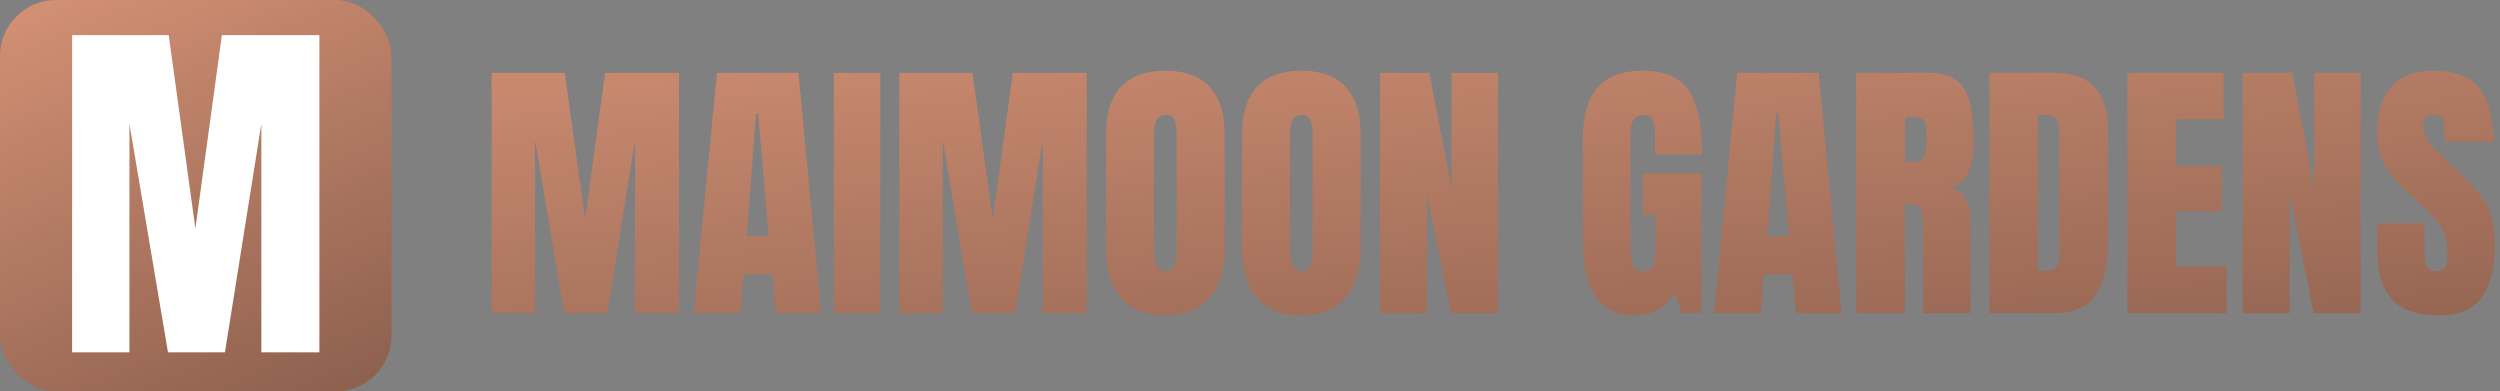 <svg width="447" height="70" viewBox="0 0 447 70" fill="none" xmlns="http://www.w3.org/2000/svg">
<rect x="0" y="0" width="447" height="70" fill="#808080" stroke="none"/>
<rect width="70" height="70" rx="10" fill="url(#paint0_linear_523_170)"/>
<path d="M12.893 63V6.281H30.166L34.935 40.86L39.673 6.281H57.107V63H46.73V22.137L40.221 63H30.037L23.141 22.137V63H12.893Z" fill="white"/>
<path d="M87.904 56V13.031H100.99L104.604 39.227L108.192 13.031H121.4V56H113.539V25.043L108.607 56H100.893L95.668 25.043V56H87.904ZM124.037 56L128.188 13.031H142.763L146.84 56H138.71L138.1 49.066H132.924L132.387 56H124.037ZM133.534 42.206H137.44L135.561 20.355H135.17L133.534 42.206ZM149.086 56V13.031H157.387V56H149.086ZM160.805 56V13.031H173.891L177.504 39.227L181.093 13.031H194.301V56H186.439V25.043L181.508 56H173.793L168.568 25.043V56H160.805ZM208.363 56.391C204.929 56.391 202.3 55.357 200.478 53.29C198.671 51.207 197.768 48.204 197.768 44.281V23.871C197.768 20.193 198.663 17.401 200.453 15.497C202.26 13.593 204.896 12.641 208.363 12.641C211.83 12.641 214.459 13.593 216.249 15.497C218.056 17.401 218.959 20.193 218.959 23.871V44.281C218.959 48.204 218.048 51.207 216.225 53.29C214.418 55.357 211.798 56.391 208.363 56.391ZM208.437 48.48C209.739 48.48 210.39 47.219 210.39 44.696V23.725C210.39 21.609 209.755 20.551 208.485 20.551C207.053 20.551 206.337 21.633 206.337 23.798V44.745C206.337 46.08 206.5 47.04 206.825 47.626C207.151 48.196 207.688 48.48 208.437 48.48ZM232.68 56.391C229.245 56.391 226.617 55.357 224.794 53.29C222.987 51.207 222.084 48.204 222.084 44.281V23.871C222.084 20.193 222.979 17.401 224.77 15.497C226.576 13.593 229.213 12.641 232.68 12.641C236.146 12.641 238.775 13.593 240.565 15.497C242.372 17.401 243.275 20.193 243.275 23.871V44.281C243.275 48.204 242.364 51.207 240.541 53.29C238.734 55.357 236.114 56.391 232.68 56.391ZM232.753 48.48C234.055 48.48 234.706 47.219 234.706 44.696V23.725C234.706 21.609 234.071 20.551 232.802 20.551C231.369 20.551 230.653 21.633 230.653 23.798V44.745C230.653 46.08 230.816 47.04 231.142 47.626C231.467 48.196 232.004 48.48 232.753 48.48ZM246.742 56V13.031H255.58L259.535 33.612V13.031H267.836V56H259.438L255.141 34.516V56H246.742ZM292.226 56.391C286.09 56.391 283.021 51.996 283.021 43.207V24.677C283.021 16.653 286.537 12.641 293.568 12.641C296.465 12.641 298.687 13.227 300.233 14.398C301.78 15.554 302.846 17.247 303.432 19.477C304.018 21.706 304.311 24.424 304.311 27.631H295.912V23.822C295.912 22.895 295.782 22.121 295.521 21.503C295.277 20.868 294.757 20.551 293.959 20.551C292.966 20.551 292.307 20.884 291.981 21.552C291.672 22.219 291.518 22.951 291.518 23.749V44.574C291.518 45.73 291.664 46.674 291.957 47.406C292.266 48.122 292.86 48.48 293.739 48.48C294.651 48.48 295.253 48.122 295.546 47.406C295.855 46.674 296.01 45.714 296.01 44.525V38.398H293.715V30.976H304.213V56H300.771L299.306 52.387C297.808 55.056 295.448 56.391 292.226 56.391ZM306.459 56L310.609 13.031H325.185L329.262 56H321.132L320.521 49.066H315.346L314.809 56H306.459ZM315.956 42.206H319.862L317.982 20.355H317.592L315.956 42.206ZM331.898 56V13.031H345.082C347.279 13.031 348.939 13.536 350.062 14.545C351.186 15.538 351.934 16.938 352.309 18.744C352.699 20.535 352.895 22.642 352.895 25.067C352.895 27.411 352.593 29.283 351.991 30.683C351.405 32.082 350.29 33.051 348.646 33.588C349.997 33.865 350.941 34.54 351.479 35.614C352.032 36.672 352.309 38.047 352.309 39.74V56H343.837V39.179C343.837 37.925 343.576 37.152 343.056 36.859C342.551 36.55 341.729 36.395 340.59 36.395V56H331.898ZM340.639 28.949H342.714C343.902 28.949 344.496 27.655 344.496 25.067C344.496 23.391 344.366 22.292 344.105 21.771C343.845 21.251 343.357 20.99 342.641 20.99H340.639V28.949ZM355.727 56V13.031H367.543C370.635 13.031 372.963 13.894 374.525 15.619C376.088 17.328 376.869 19.835 376.869 23.139V43.256C376.869 47.325 376.153 50.466 374.721 52.68C373.305 54.893 370.814 56 367.25 56H355.727ZM364.369 48.407H365.858C367.437 48.407 368.227 47.642 368.227 46.112V23.944C368.227 22.512 368.031 21.592 367.641 21.186C367.266 20.762 366.493 20.551 365.321 20.551H364.369V48.407ZM380.385 56V13.031H397.572V21.332H389.125V29.706H397.23V37.787H389.125V47.626H398.134V56H380.385ZM400.99 56V13.031H409.828L413.783 33.612V13.031H422.084V56H413.686L409.389 34.516V56H400.99ZM436.098 56.391C432.175 56.391 429.343 55.414 427.602 53.461C425.876 51.508 425.014 48.399 425.014 44.135V39.935H433.51V45.307C433.51 46.3 433.656 47.081 433.949 47.65C434.258 48.204 434.787 48.48 435.536 48.48C436.317 48.48 436.854 48.253 437.147 47.797C437.457 47.341 437.611 46.592 437.611 45.551C437.611 44.232 437.481 43.134 437.221 42.255C436.96 41.36 436.505 40.513 435.854 39.716C435.219 38.902 434.332 37.958 433.192 36.884L429.335 33.222C426.454 30.504 425.014 27.395 425.014 23.895C425.014 20.233 425.86 17.442 427.553 15.521C429.262 13.601 431.728 12.641 434.95 12.641C438.889 12.641 441.68 13.69 443.324 15.79C444.984 17.89 445.814 21.08 445.814 25.36H437.074V22.406C437.074 21.82 436.903 21.365 436.562 21.039C436.236 20.713 435.788 20.551 435.219 20.551C434.535 20.551 434.031 20.746 433.705 21.137C433.396 21.511 433.241 21.999 433.241 22.602C433.241 23.204 433.404 23.855 433.729 24.555C434.055 25.255 434.698 26.06 435.658 26.972L440.614 31.732C441.607 32.676 442.519 33.677 443.349 34.735C444.179 35.777 444.846 36.998 445.351 38.398C445.855 39.781 446.107 41.474 446.107 43.476C446.107 47.512 445.359 50.678 443.861 52.973C442.38 55.251 439.792 56.391 436.098 56.391Z" fill="url(#paint1_linear_523_170)"/>
<defs>
<linearGradient id="paint0_linear_523_170" x1="7.109" y1="-36.367" x2="70" y2="109.102" gradientUnits="userSpaceOnUse">
<stop stop-color="#EDA283"/>
<stop offset="1" stop-color="#6E4B3D"/>
</linearGradient>
<linearGradient id="paint1_linear_523_170" x1="122.766" y1="-41.965" x2="139.204" y2="141.554" gradientUnits="userSpaceOnUse">
<stop stop-color="#EDA283"/>
<stop offset="1" stop-color="#6E4B3D"/>
</linearGradient>
</defs>
</svg>
